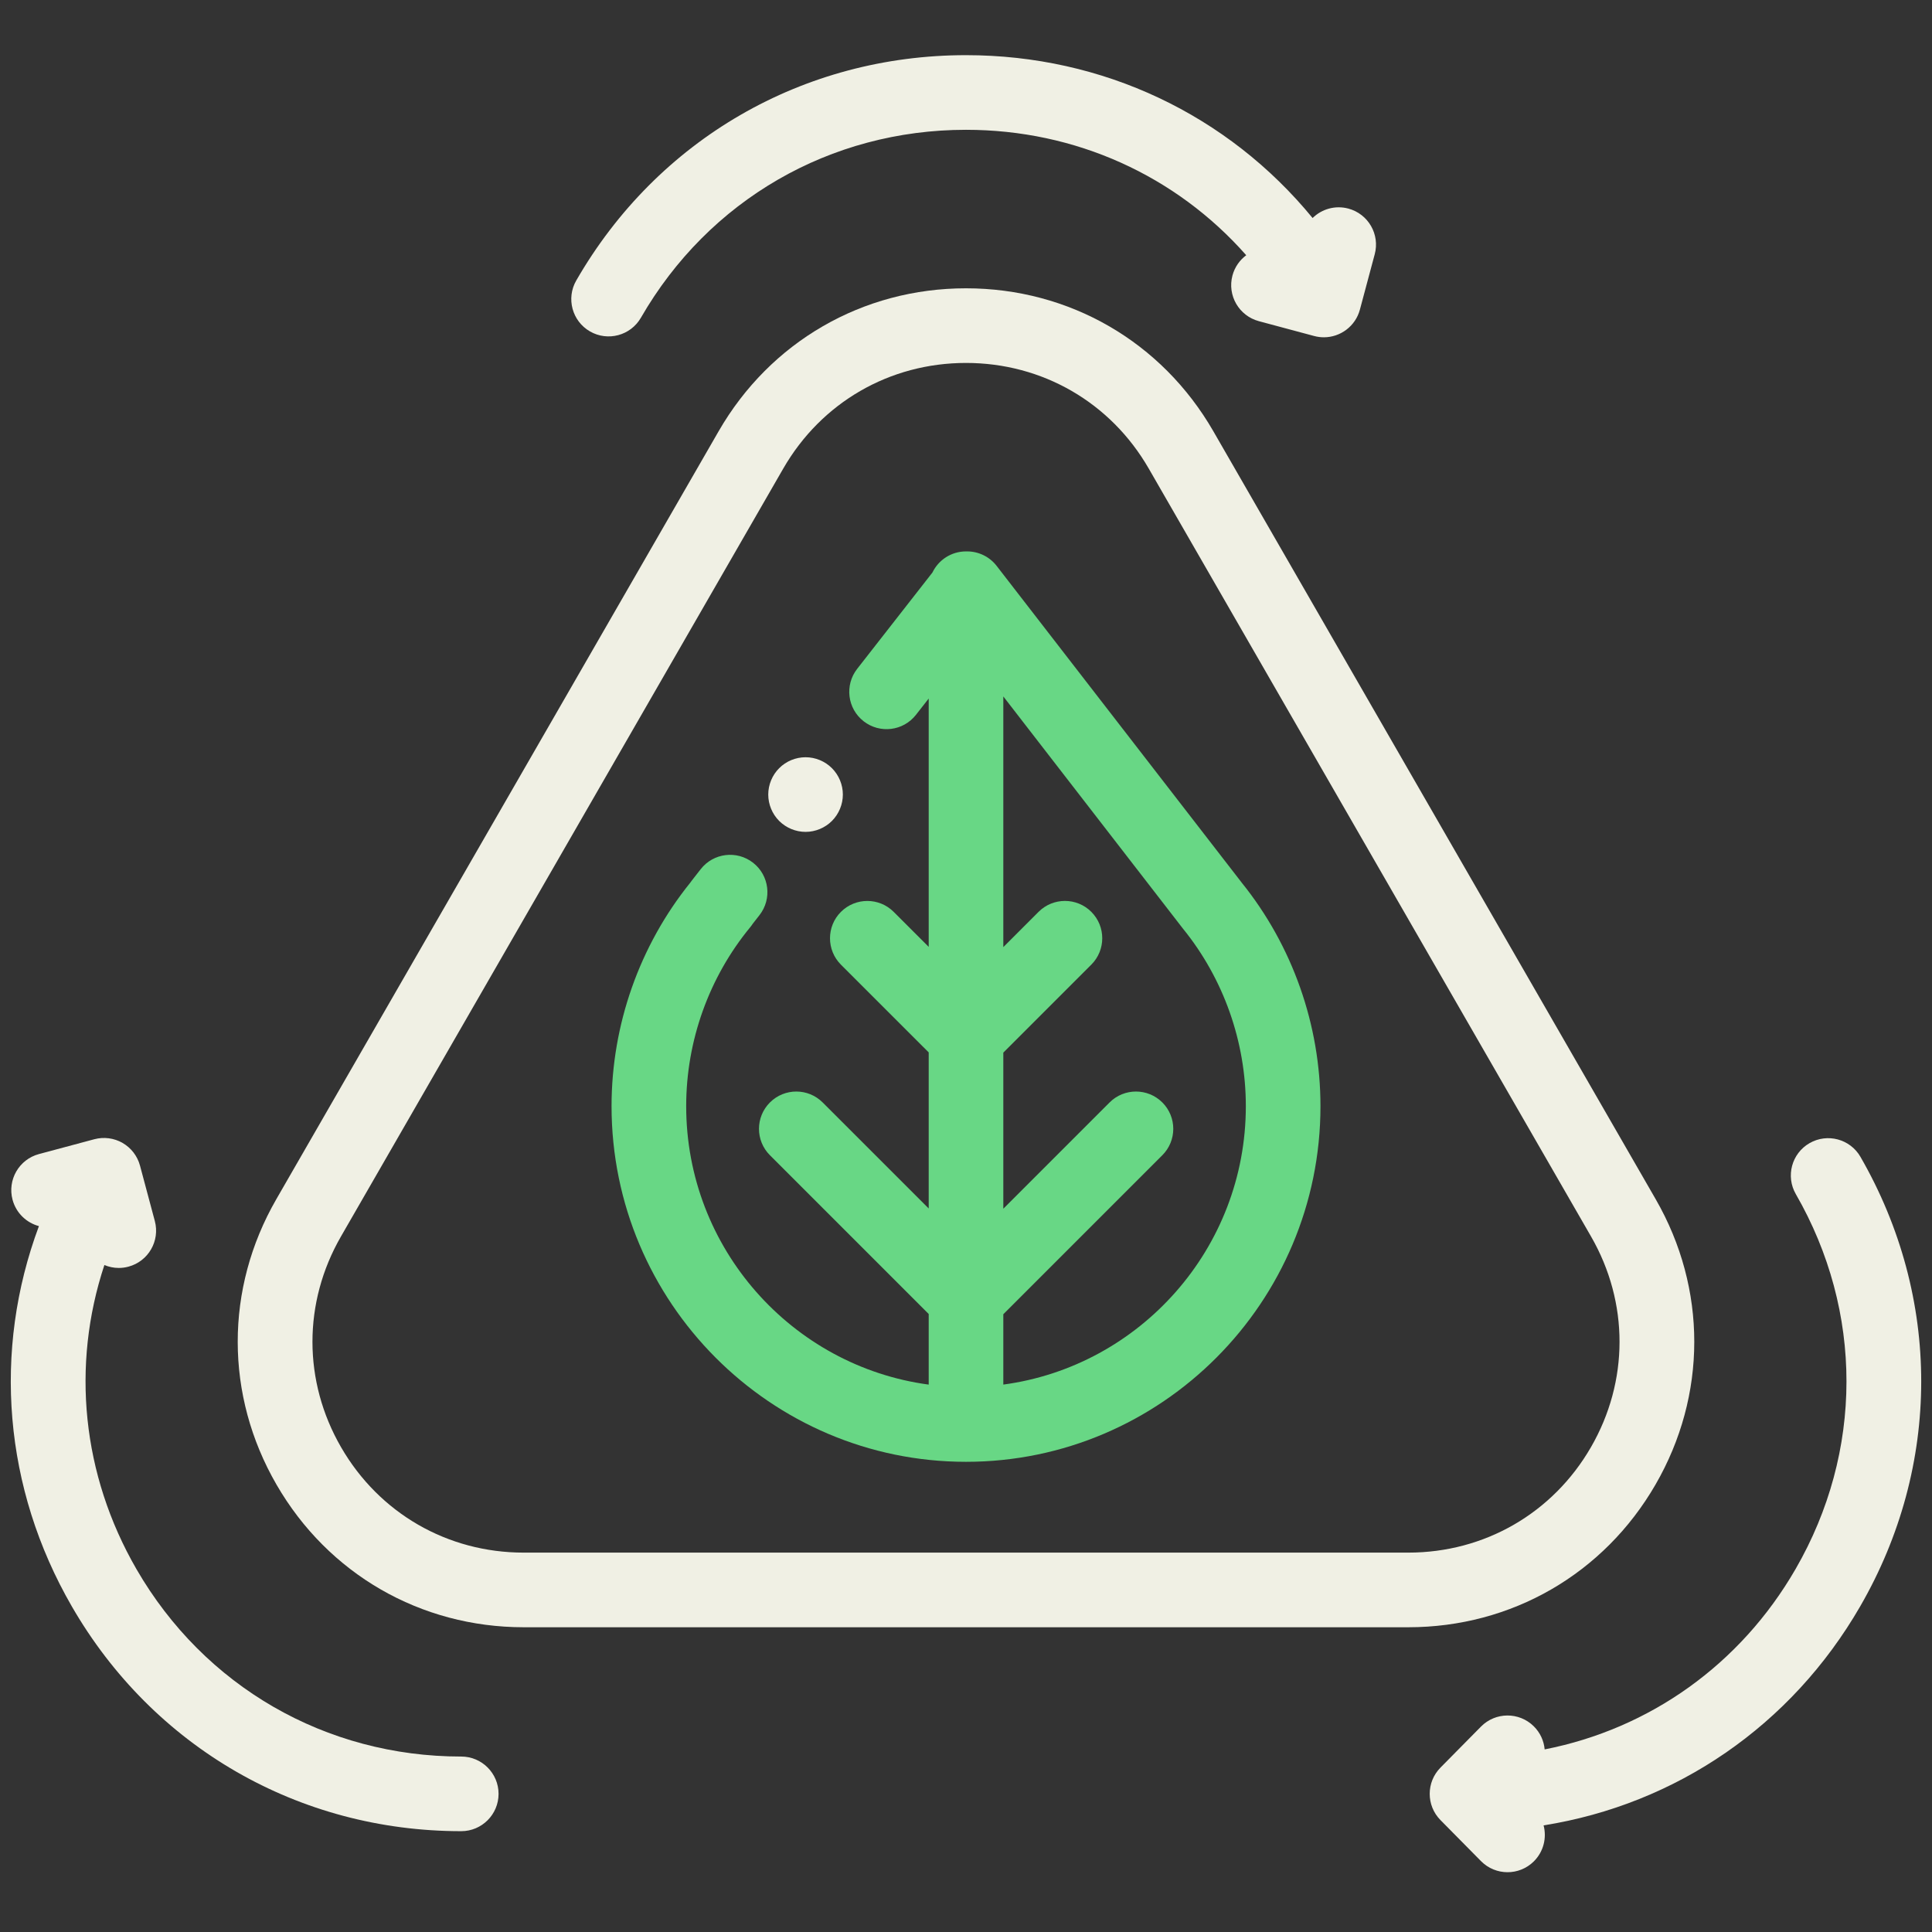 <svg width="76" height="76" viewBox="0 0 76 76" fill="none" xmlns="http://www.w3.org/2000/svg">
<rect x="0" y="0" width="76" height="76" fill="#333333" stroke="none"/>
<g clip-path="url(#clip0_620_255)">
<path d="M65.132 47.176L47.731 16.966C45.703 13.444 42.065 11.341 38 11.341C33.935 11.341 30.297 13.444 28.268 16.966L10.868 47.176C8.843 50.692 8.846 54.889 10.877 58.401C12.907 61.914 16.542 64.012 20.599 64.012H55.4C59.458 64.012 63.092 61.914 65.123 58.401C67.154 54.889 67.157 50.692 65.132 47.176ZM62.582 56.932C61.082 59.527 58.397 61.076 55.4 61.076H20.599C17.602 61.076 14.918 59.527 13.418 56.932C11.918 54.338 11.916 51.238 13.412 48.641L30.812 18.431C32.311 15.83 34.998 14.277 38 14.277C41.002 14.277 43.689 15.83 45.188 18.431L62.588 48.641C64.084 51.238 64.082 54.338 62.582 56.932Z" fill="#F0F0E4"/>
<path d="M18.144 69.098C12.813 69.098 8.036 66.342 5.368 61.726C3.22 58.009 2.8 53.71 4.106 49.763C4.283 49.837 4.475 49.878 4.672 49.878C4.797 49.878 4.925 49.862 5.053 49.827C5.836 49.618 6.3 48.813 6.09 48.03L5.507 45.852C5.406 45.476 5.16 45.156 4.823 44.961C4.486 44.767 4.085 44.714 3.709 44.815L1.532 45.398C0.749 45.608 0.284 46.413 0.494 47.196C0.635 47.72 1.042 48.101 1.531 48.232C-0.294 53.13 0.138 58.543 2.827 63.195C6.026 68.73 11.752 72.034 18.144 72.034C18.955 72.034 19.612 71.376 19.612 70.566C19.612 69.756 18.955 69.098 18.144 69.098Z" fill="#F0F0E4"/>
<path d="M53.041 8.205C52.52 8.066 51.992 8.225 51.634 8.576C48.307 4.52 43.392 2.17 38 2.17C31.596 2.17 25.865 5.483 22.669 11.033C22.264 11.735 22.506 12.633 23.208 13.037C23.911 13.442 24.808 13.2 25.212 12.498C27.878 7.869 32.659 5.106 38 5.106C42.313 5.106 46.26 6.909 49.024 10.04C48.768 10.23 48.571 10.505 48.482 10.837C48.272 11.62 48.737 12.424 49.52 12.634L51.697 13.218C51.825 13.252 51.952 13.268 52.078 13.268C52.726 13.268 53.319 12.835 53.495 12.18L54.078 10.002C54.288 9.219 53.824 8.415 53.041 8.205Z" fill="#F0F0E4"/>
<path d="M73.186 45.508C72.782 44.806 71.885 44.564 71.182 44.969C70.48 45.373 70.238 46.271 70.643 46.973C73.304 51.594 73.3 57.109 70.631 61.726C68.46 65.483 64.891 68.008 60.763 68.817C60.733 68.484 60.59 68.16 60.334 67.907C59.757 67.337 58.828 67.343 58.258 67.92L56.664 69.534C56.1 70.106 56.1 71.025 56.664 71.597L58.258 73.211C58.545 73.502 58.924 73.648 59.303 73.648C59.675 73.648 60.048 73.507 60.334 73.225C60.721 72.842 60.85 72.298 60.721 71.806C65.932 70.975 70.461 67.887 73.173 63.194C76.372 57.66 76.377 51.048 73.186 45.508Z" fill="#F0F0E4"/>
<path d="M48.844 34.719C48.842 34.715 48.839 34.712 48.837 34.709L39.205 22.26C38.928 21.902 38.501 21.692 38.048 21.691C38.047 21.691 38.045 21.691 38.044 21.691C38.038 21.691 38.031 21.692 38.024 21.692C38.016 21.692 38.008 21.691 38 21.691C37.418 21.691 36.917 22.03 36.679 22.522L33.718 26.312C33.22 26.951 33.333 27.873 33.972 28.372C34.611 28.871 35.533 28.758 36.032 28.119L36.533 27.478V37.247L35.156 35.871C34.583 35.298 33.654 35.298 33.08 35.871C32.507 36.444 32.507 37.373 33.08 37.947L36.533 41.399V47.538L32.362 43.368C31.789 42.795 30.86 42.795 30.287 43.368C29.713 43.941 29.713 44.871 30.287 45.444L36.533 51.69V54.467C31.155 53.744 26.993 49.109 26.993 43.513C26.993 40.948 27.887 38.448 29.511 36.475C29.547 36.432 29.58 36.386 29.61 36.34L29.877 35.998C30.376 35.359 30.263 34.437 29.624 33.938C28.985 33.439 28.063 33.552 27.564 34.191L27.214 34.639C27.193 34.665 27.174 34.692 27.155 34.72C25.156 37.2 24.057 40.317 24.057 43.513C24.057 51.228 30.312 57.504 38.001 57.504C45.689 57.504 51.944 51.227 51.944 43.513C51.943 40.319 50.843 37.198 48.844 34.719ZM39.468 54.466V51.699L45.724 45.443C46.297 44.87 46.297 43.941 45.724 43.368C45.15 42.795 44.221 42.795 43.648 43.368L39.468 47.548V41.408L42.93 37.946C43.503 37.373 43.503 36.444 42.93 35.87C42.357 35.297 41.428 35.297 40.854 35.87L39.468 37.257V27.396L46.487 36.469C46.503 36.49 46.519 36.511 46.536 36.532C48.13 38.496 49.008 40.975 49.008 43.513C49.008 49.108 44.846 53.743 39.468 54.466Z" fill="#68D785"/>
<path d="M32.726 30.218C32.453 29.944 32.075 29.788 31.689 29.788C31.302 29.788 30.924 29.944 30.651 30.218C30.378 30.491 30.221 30.869 30.221 31.256C30.221 31.642 30.378 32.021 30.651 32.294C30.924 32.567 31.302 32.724 31.689 32.724C32.075 32.724 32.453 32.567 32.726 32.294C32.999 32.021 33.156 31.642 33.156 31.256C33.156 30.868 32.999 30.491 32.726 30.218Z" fill="#F0F0E4"/>
</g>
<defs>
<clipPath id="clip0_620_255">
<rect width="75.151" height="75.151" fill="white" transform="translate(0.424 0.333)"/>
</clipPath>
</defs>
</svg>
